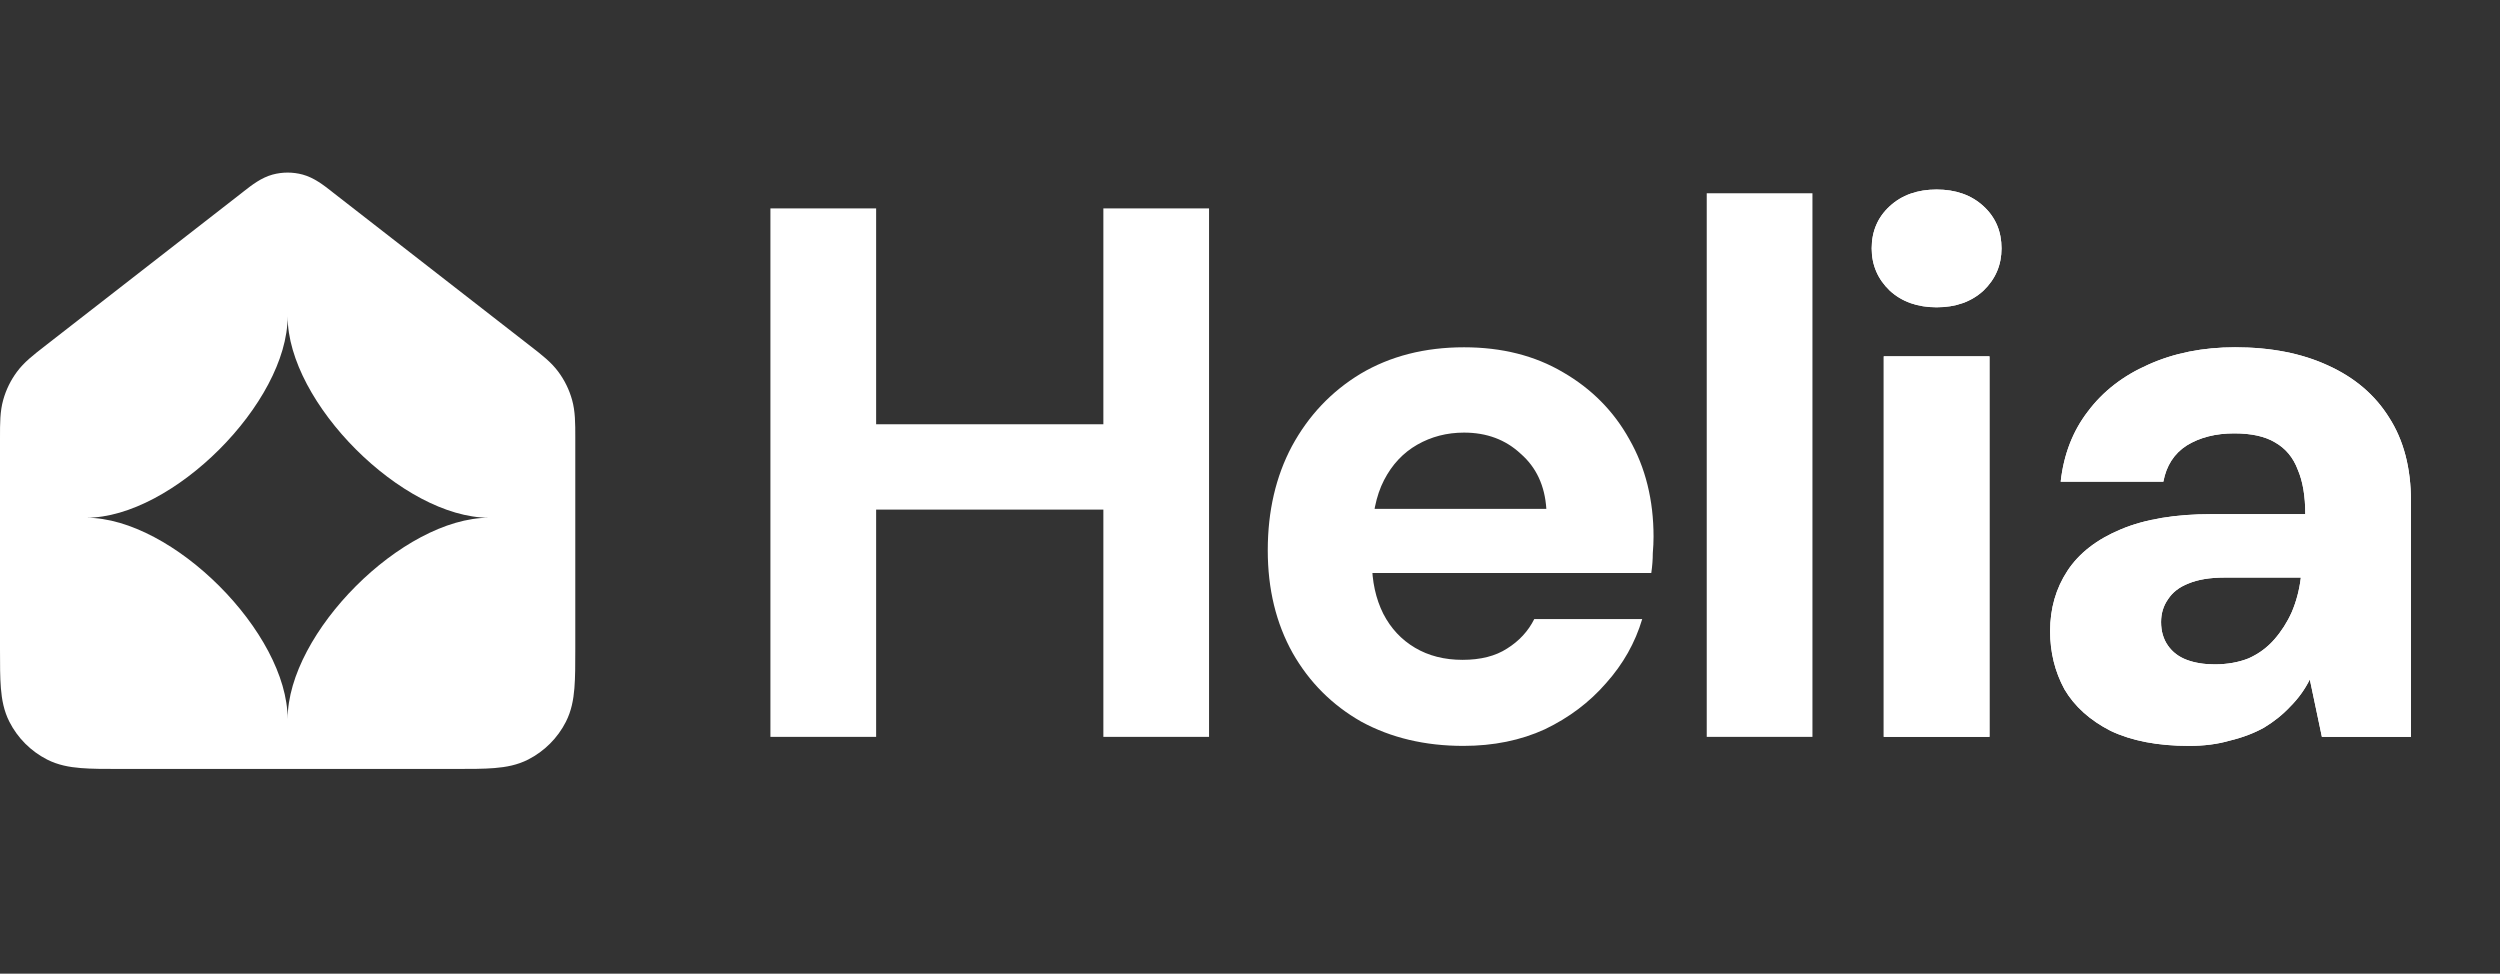 <svg width="95" height="37" viewBox="0 0 95 37" fill="white" xmlns="http://www.w3.org/2000/svg">
    <rect x="0" y="0" width="95" height="37" fill="#333333" stroke="none"/>
    <path fill-rule="evenodd" clip-rule="evenodd" d="M11.502 6.634C11.128 6.533 10.733 6.533 10.359 6.634C9.925 6.752 9.559 7.039 9.267 7.268C9.239 7.29 9.212 7.311 9.186 7.332L1.772 13.098L1.688 13.164C1.276 13.483 0.913 13.764 0.643 14.13C0.406 14.45 0.229 14.812 0.122 15.196C-0.001 15.634 -0 16.093 7.53155e-05 16.614L0 16.721L0 24.671C0 25.247 0 25.745 0.034 26.154C0.069 26.586 0.147 27.016 0.358 27.43C0.672 28.047 1.174 28.548 1.791 28.863C2.204 29.073 2.634 29.151 3.066 29.186C3.475 29.22 3.973 29.22 4.549 29.22H17.312C17.888 29.22 18.385 29.22 18.795 29.186C19.227 29.151 19.657 29.073 20.07 28.863C20.687 28.548 21.189 28.047 21.503 27.43C21.714 27.016 21.792 26.586 21.827 26.154C21.861 25.745 21.861 25.247 21.861 24.671V16.721L21.861 16.614C21.861 16.093 21.862 15.634 21.739 15.196C21.632 14.812 21.455 14.45 21.218 14.13C20.948 13.764 20.585 13.483 20.173 13.164L20.088 13.098L12.675 7.332C12.649 7.311 12.622 7.29 12.594 7.268L12.594 7.268C12.302 7.039 11.936 6.752 11.502 6.634ZM10.93 12.023C10.93 15.302 15.302 19.674 18.581 19.674C15.302 19.674 10.93 24.047 10.93 27.326C10.93 24.047 6.558 19.674 3.279 19.674C6.558 19.674 10.93 15.302 10.93 12.023Z" fill="inherit"/>
    <path d="M41.928 28V7.919H45.944V28H41.928ZM29.276 28V7.919H33.293V28H29.276ZM32.776 19.365V16.123H42.587V19.365H32.776ZM55.606 28.344C54.152 28.344 52.861 28.038 51.733 27.426C50.623 26.795 49.753 25.925 49.122 24.816C48.491 23.687 48.175 22.387 48.175 20.914C48.175 19.422 48.481 18.103 49.093 16.955C49.725 15.789 50.595 14.871 51.704 14.201C52.833 13.532 54.142 13.197 55.634 13.197C57.069 13.197 58.321 13.513 59.392 14.144C60.483 14.775 61.324 15.626 61.917 16.697C62.529 17.768 62.835 19.002 62.835 20.398C62.835 20.589 62.825 20.799 62.806 21.029C62.806 21.258 62.787 21.507 62.749 21.775H51.044V19.336H58.761C58.704 18.457 58.379 17.759 57.786 17.242C57.212 16.707 56.495 16.439 55.634 16.439C54.984 16.439 54.391 16.592 53.856 16.898C53.32 17.204 52.899 17.653 52.593 18.246C52.287 18.839 52.134 19.595 52.134 20.513V21.345C52.134 22.09 52.278 22.75 52.565 23.324C52.852 23.879 53.253 24.309 53.77 24.615C54.286 24.921 54.888 25.074 55.577 25.074C56.265 25.074 56.83 24.93 57.27 24.644C57.728 24.357 58.073 23.984 58.302 23.525H62.404C62.137 24.424 61.678 25.236 61.028 25.963C60.396 26.69 59.622 27.273 58.704 27.713C57.786 28.134 56.753 28.344 55.606 28.344ZM64.856 28V7.345H68.873V28H64.856Z" fill="inherit"/>
    <path d="M71.583 28V13.541H75.6V28H71.583ZM73.591 11.677C72.865 11.677 72.272 11.466 71.813 11.046C71.354 10.606 71.124 10.07 71.124 9.439C71.124 8.789 71.354 8.253 71.813 7.833C72.272 7.412 72.865 7.202 73.591 7.202C74.318 7.202 74.911 7.412 75.37 7.833C75.829 8.253 76.058 8.789 76.058 9.439C76.058 10.07 75.829 10.606 75.37 11.046C74.911 11.466 74.318 11.677 73.591 11.677ZM83.183 28.344C81.997 28.344 81.003 28.153 80.199 27.77C79.415 27.369 78.832 26.843 78.449 26.193C78.086 25.523 77.904 24.787 77.904 23.984C77.904 23.123 78.124 22.358 78.564 21.689C79.004 21.019 79.683 20.493 80.601 20.111C81.519 19.728 82.666 19.537 84.043 19.537H87.601C87.601 18.849 87.505 18.285 87.314 17.845C87.142 17.386 86.855 17.041 86.453 16.812C86.071 16.582 85.554 16.468 84.904 16.468C84.196 16.468 83.594 16.621 83.097 16.927C82.619 17.233 82.322 17.692 82.207 18.304H78.306C78.421 17.271 78.765 16.382 79.339 15.636C79.912 14.871 80.677 14.278 81.634 13.857C82.609 13.417 83.709 13.197 84.933 13.197C86.291 13.197 87.467 13.427 88.461 13.886C89.475 14.345 90.249 15.005 90.785 15.865C91.34 16.726 91.617 17.787 91.617 19.049V28H88.232L87.773 25.82C87.582 26.202 87.333 26.547 87.027 26.852C86.74 27.159 86.405 27.426 86.023 27.656C85.64 27.866 85.21 28.029 84.732 28.143C84.273 28.277 83.757 28.344 83.183 28.344ZM84.158 25.246C84.636 25.246 85.067 25.169 85.449 25.017C85.832 24.844 86.157 24.605 86.424 24.299C86.692 23.993 86.912 23.649 87.084 23.267C87.256 22.865 87.371 22.435 87.429 21.976V21.947H84.531C83.977 21.947 83.517 22.023 83.154 22.176C82.81 22.31 82.552 22.511 82.38 22.779C82.207 23.027 82.121 23.314 82.121 23.64C82.121 23.984 82.207 24.28 82.38 24.529C82.552 24.777 82.791 24.959 83.097 25.074C83.403 25.189 83.757 25.246 84.158 25.246Z" fill="inherit" />
    <path d="M71.583 28V13.541H75.6V28H71.583ZM73.591 11.677C72.865 11.677 72.272 11.466 71.813 11.046C71.354 10.606 71.124 10.07 71.124 9.439C71.124 8.789 71.354 8.253 71.813 7.833C72.272 7.412 72.865 7.202 73.591 7.202C74.318 7.202 74.911 7.412 75.37 7.833C75.829 8.253 76.058 8.789 76.058 9.439C76.058 10.07 75.829 10.606 75.37 11.046C74.911 11.466 74.318 11.677 73.591 11.677ZM83.183 28.344C81.997 28.344 81.003 28.153 80.199 27.77C79.415 27.369 78.832 26.843 78.449 26.193C78.086 25.523 77.904 24.787 77.904 23.984C77.904 23.123 78.124 22.358 78.564 21.689C79.004 21.019 79.683 20.493 80.601 20.111C81.519 19.728 82.666 19.537 84.043 19.537H87.601C87.601 18.849 87.505 18.285 87.314 17.845C87.142 17.386 86.855 17.041 86.453 16.812C86.071 16.582 85.554 16.468 84.904 16.468C84.196 16.468 83.594 16.621 83.097 16.927C82.619 17.233 82.322 17.692 82.207 18.304H78.306C78.421 17.271 78.765 16.382 79.339 15.636C79.912 14.871 80.677 14.278 81.634 13.857C82.609 13.417 83.709 13.197 84.933 13.197C86.291 13.197 87.467 13.427 88.461 13.886C89.475 14.345 90.249 15.005 90.785 15.865C91.34 16.726 91.617 17.787 91.617 19.049V28H88.232L87.773 25.82C87.582 26.202 87.333 26.547 87.027 26.852C86.74 27.159 86.405 27.426 86.023 27.656C85.64 27.866 85.21 28.029 84.732 28.143C84.273 28.277 83.757 28.344 83.183 28.344ZM84.158 25.246C84.636 25.246 85.067 25.169 85.449 25.017C85.832 24.844 86.157 24.605 86.424 24.299C86.692 23.993 86.912 23.649 87.084 23.267C87.256 22.865 87.371 22.435 87.429 21.976V21.947H84.531C83.977 21.947 83.517 22.023 83.154 22.176C82.81 22.31 82.552 22.511 82.38 22.779C82.207 23.027 82.121 23.314 82.121 23.64C82.121 23.984 82.207 24.28 82.38 24.529C82.552 24.777 82.791 24.959 83.097 25.074C83.403 25.189 83.757 25.246 84.158 25.246Z" fill="inherit"/>
</svg>
